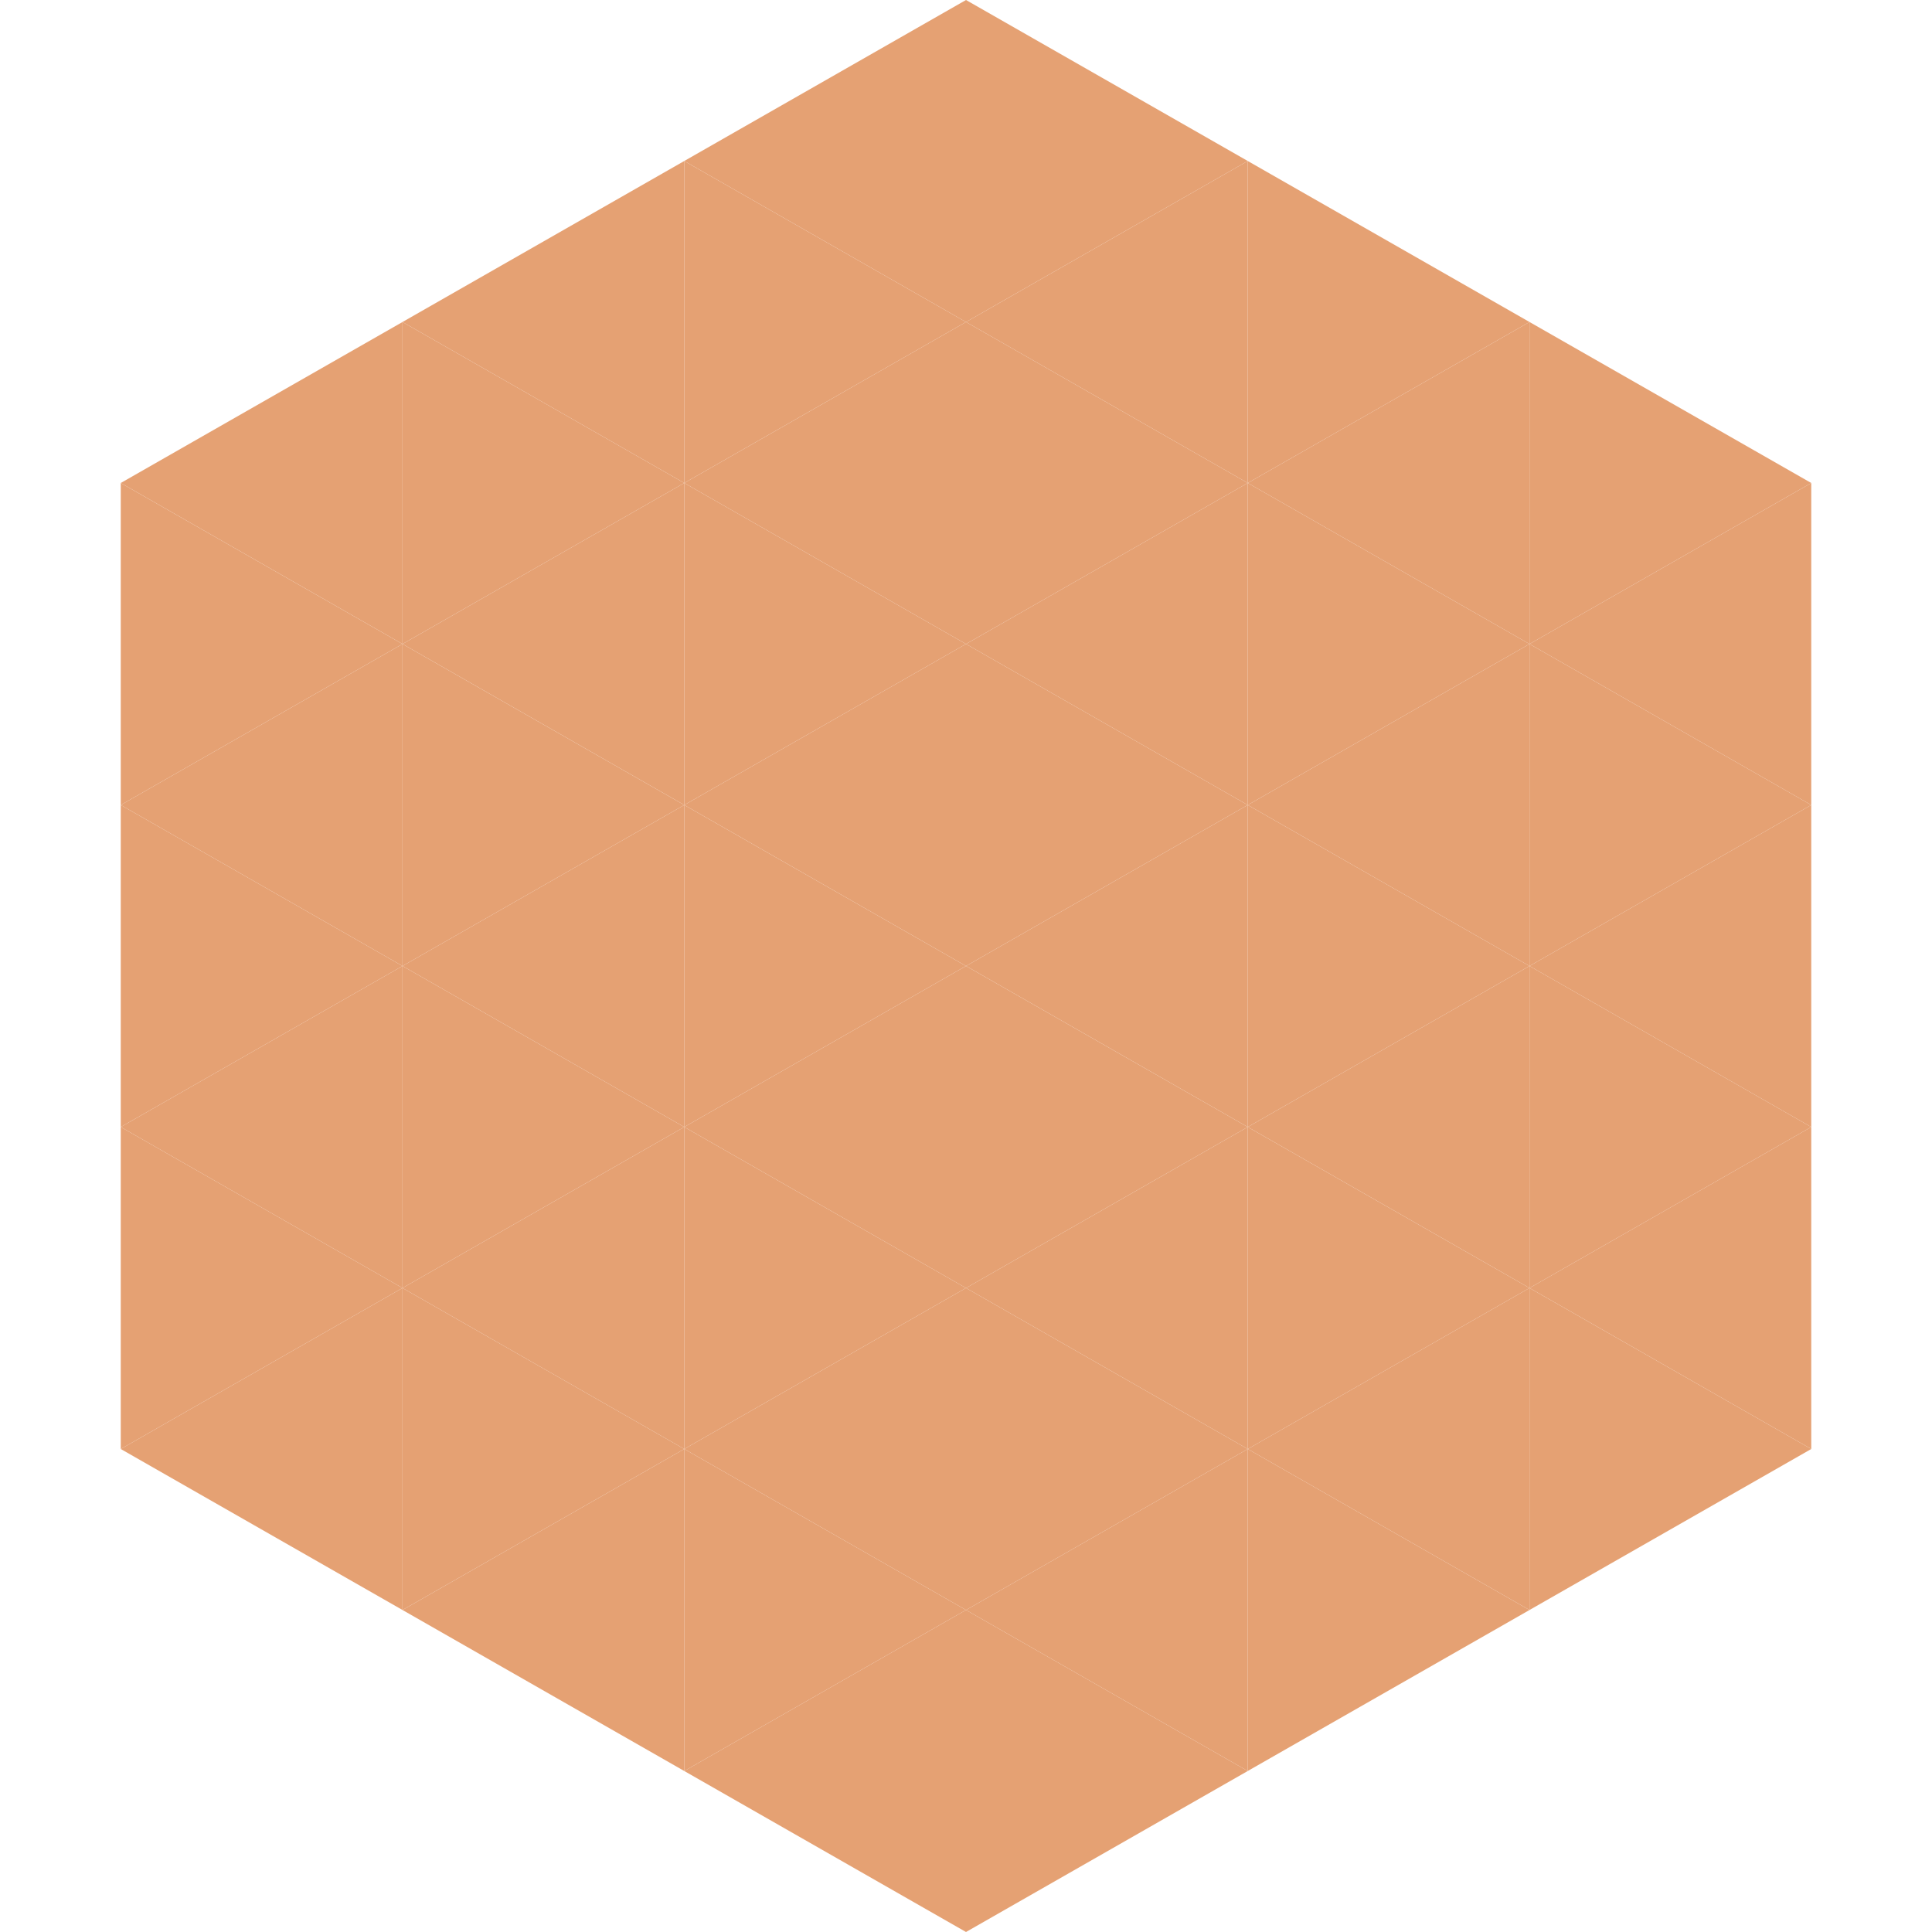 <?xml version="1.0"?>
<!-- Generated by SVGo -->
<svg width="240" height="240"
     xmlns="http://www.w3.org/2000/svg"
     xmlns:xlink="http://www.w3.org/1999/xlink">
<polygon points="50,40 15,60 50,80" style="fill:rgb(229,161,115)" />
<polygon points="190,40 225,60 190,80" style="fill:rgb(229,161,115)" />
<polygon points="15,60 50,80 15,100" style="fill:rgb(229,161,115)" />
<polygon points="225,60 190,80 225,100" style="fill:rgb(229,161,115)" />
<polygon points="50,80 15,100 50,120" style="fill:rgb(229,161,115)" />
<polygon points="190,80 225,100 190,120" style="fill:rgb(229,161,115)" />
<polygon points="15,100 50,120 15,140" style="fill:rgb(229,161,115)" />
<polygon points="225,100 190,120 225,140" style="fill:rgb(229,161,115)" />
<polygon points="50,120 15,140 50,160" style="fill:rgb(229,161,115)" />
<polygon points="190,120 225,140 190,160" style="fill:rgb(229,161,115)" />
<polygon points="15,140 50,160 15,180" style="fill:rgb(229,161,115)" />
<polygon points="225,140 190,160 225,180" style="fill:rgb(229,161,115)" />
<polygon points="50,160 15,180 50,200" style="fill:rgb(229,161,115)" />
<polygon points="190,160 225,180 190,200" style="fill:rgb(229,161,115)" />
<polygon points="15,180 50,200 15,220" style="fill:rgb(255,255,255); fill-opacity:0" />
<polygon points="225,180 190,200 225,220" style="fill:rgb(255,255,255); fill-opacity:0" />
<polygon points="50,0 85,20 50,40" style="fill:rgb(255,255,255); fill-opacity:0" />
<polygon points="190,0 155,20 190,40" style="fill:rgb(255,255,255); fill-opacity:0" />
<polygon points="85,20 50,40 85,60" style="fill:rgb(229,161,115)" />
<polygon points="155,20 190,40 155,60" style="fill:rgb(229,161,115)" />
<polygon points="50,40 85,60 50,80" style="fill:rgb(229,161,115)" />
<polygon points="190,40 155,60 190,80" style="fill:rgb(229,161,115)" />
<polygon points="85,60 50,80 85,100" style="fill:rgb(229,161,115)" />
<polygon points="155,60 190,80 155,100" style="fill:rgb(229,161,115)" />
<polygon points="50,80 85,100 50,120" style="fill:rgb(229,161,115)" />
<polygon points="190,80 155,100 190,120" style="fill:rgb(229,161,115)" />
<polygon points="85,100 50,120 85,140" style="fill:rgb(229,161,115)" />
<polygon points="155,100 190,120 155,140" style="fill:rgb(229,161,115)" />
<polygon points="50,120 85,140 50,160" style="fill:rgb(229,161,115)" />
<polygon points="190,120 155,140 190,160" style="fill:rgb(229,161,115)" />
<polygon points="85,140 50,160 85,180" style="fill:rgb(229,161,115)" />
<polygon points="155,140 190,160 155,180" style="fill:rgb(229,161,115)" />
<polygon points="50,160 85,180 50,200" style="fill:rgb(229,161,115)" />
<polygon points="190,160 155,180 190,200" style="fill:rgb(229,161,115)" />
<polygon points="85,180 50,200 85,220" style="fill:rgb(229,161,115)" />
<polygon points="155,180 190,200 155,220" style="fill:rgb(229,161,115)" />
<polygon points="120,0 85,20 120,40" style="fill:rgb(229,161,115)" />
<polygon points="120,0 155,20 120,40" style="fill:rgb(229,161,115)" />
<polygon points="85,20 120,40 85,60" style="fill:rgb(229,161,115)" />
<polygon points="155,20 120,40 155,60" style="fill:rgb(229,161,115)" />
<polygon points="120,40 85,60 120,80" style="fill:rgb(229,161,115)" />
<polygon points="120,40 155,60 120,80" style="fill:rgb(229,161,115)" />
<polygon points="85,60 120,80 85,100" style="fill:rgb(229,161,115)" />
<polygon points="155,60 120,80 155,100" style="fill:rgb(229,161,115)" />
<polygon points="120,80 85,100 120,120" style="fill:rgb(229,161,115)" />
<polygon points="120,80 155,100 120,120" style="fill:rgb(229,161,115)" />
<polygon points="85,100 120,120 85,140" style="fill:rgb(229,161,115)" />
<polygon points="155,100 120,120 155,140" style="fill:rgb(229,161,115)" />
<polygon points="120,120 85,140 120,160" style="fill:rgb(229,161,115)" />
<polygon points="120,120 155,140 120,160" style="fill:rgb(229,161,115)" />
<polygon points="85,140 120,160 85,180" style="fill:rgb(229,161,115)" />
<polygon points="155,140 120,160 155,180" style="fill:rgb(229,161,115)" />
<polygon points="120,160 85,180 120,200" style="fill:rgb(229,161,115)" />
<polygon points="120,160 155,180 120,200" style="fill:rgb(229,161,115)" />
<polygon points="85,180 120,200 85,220" style="fill:rgb(229,161,115)" />
<polygon points="155,180 120,200 155,220" style="fill:rgb(229,161,115)" />
<polygon points="120,200 85,220 120,240" style="fill:rgb(229,161,115)" />
<polygon points="120,200 155,220 120,240" style="fill:rgb(229,161,115)" />
<polygon points="85,220 120,240 85,260" style="fill:rgb(255,255,255); fill-opacity:0" />
<polygon points="155,220 120,240 155,260" style="fill:rgb(255,255,255); fill-opacity:0" />
</svg>
